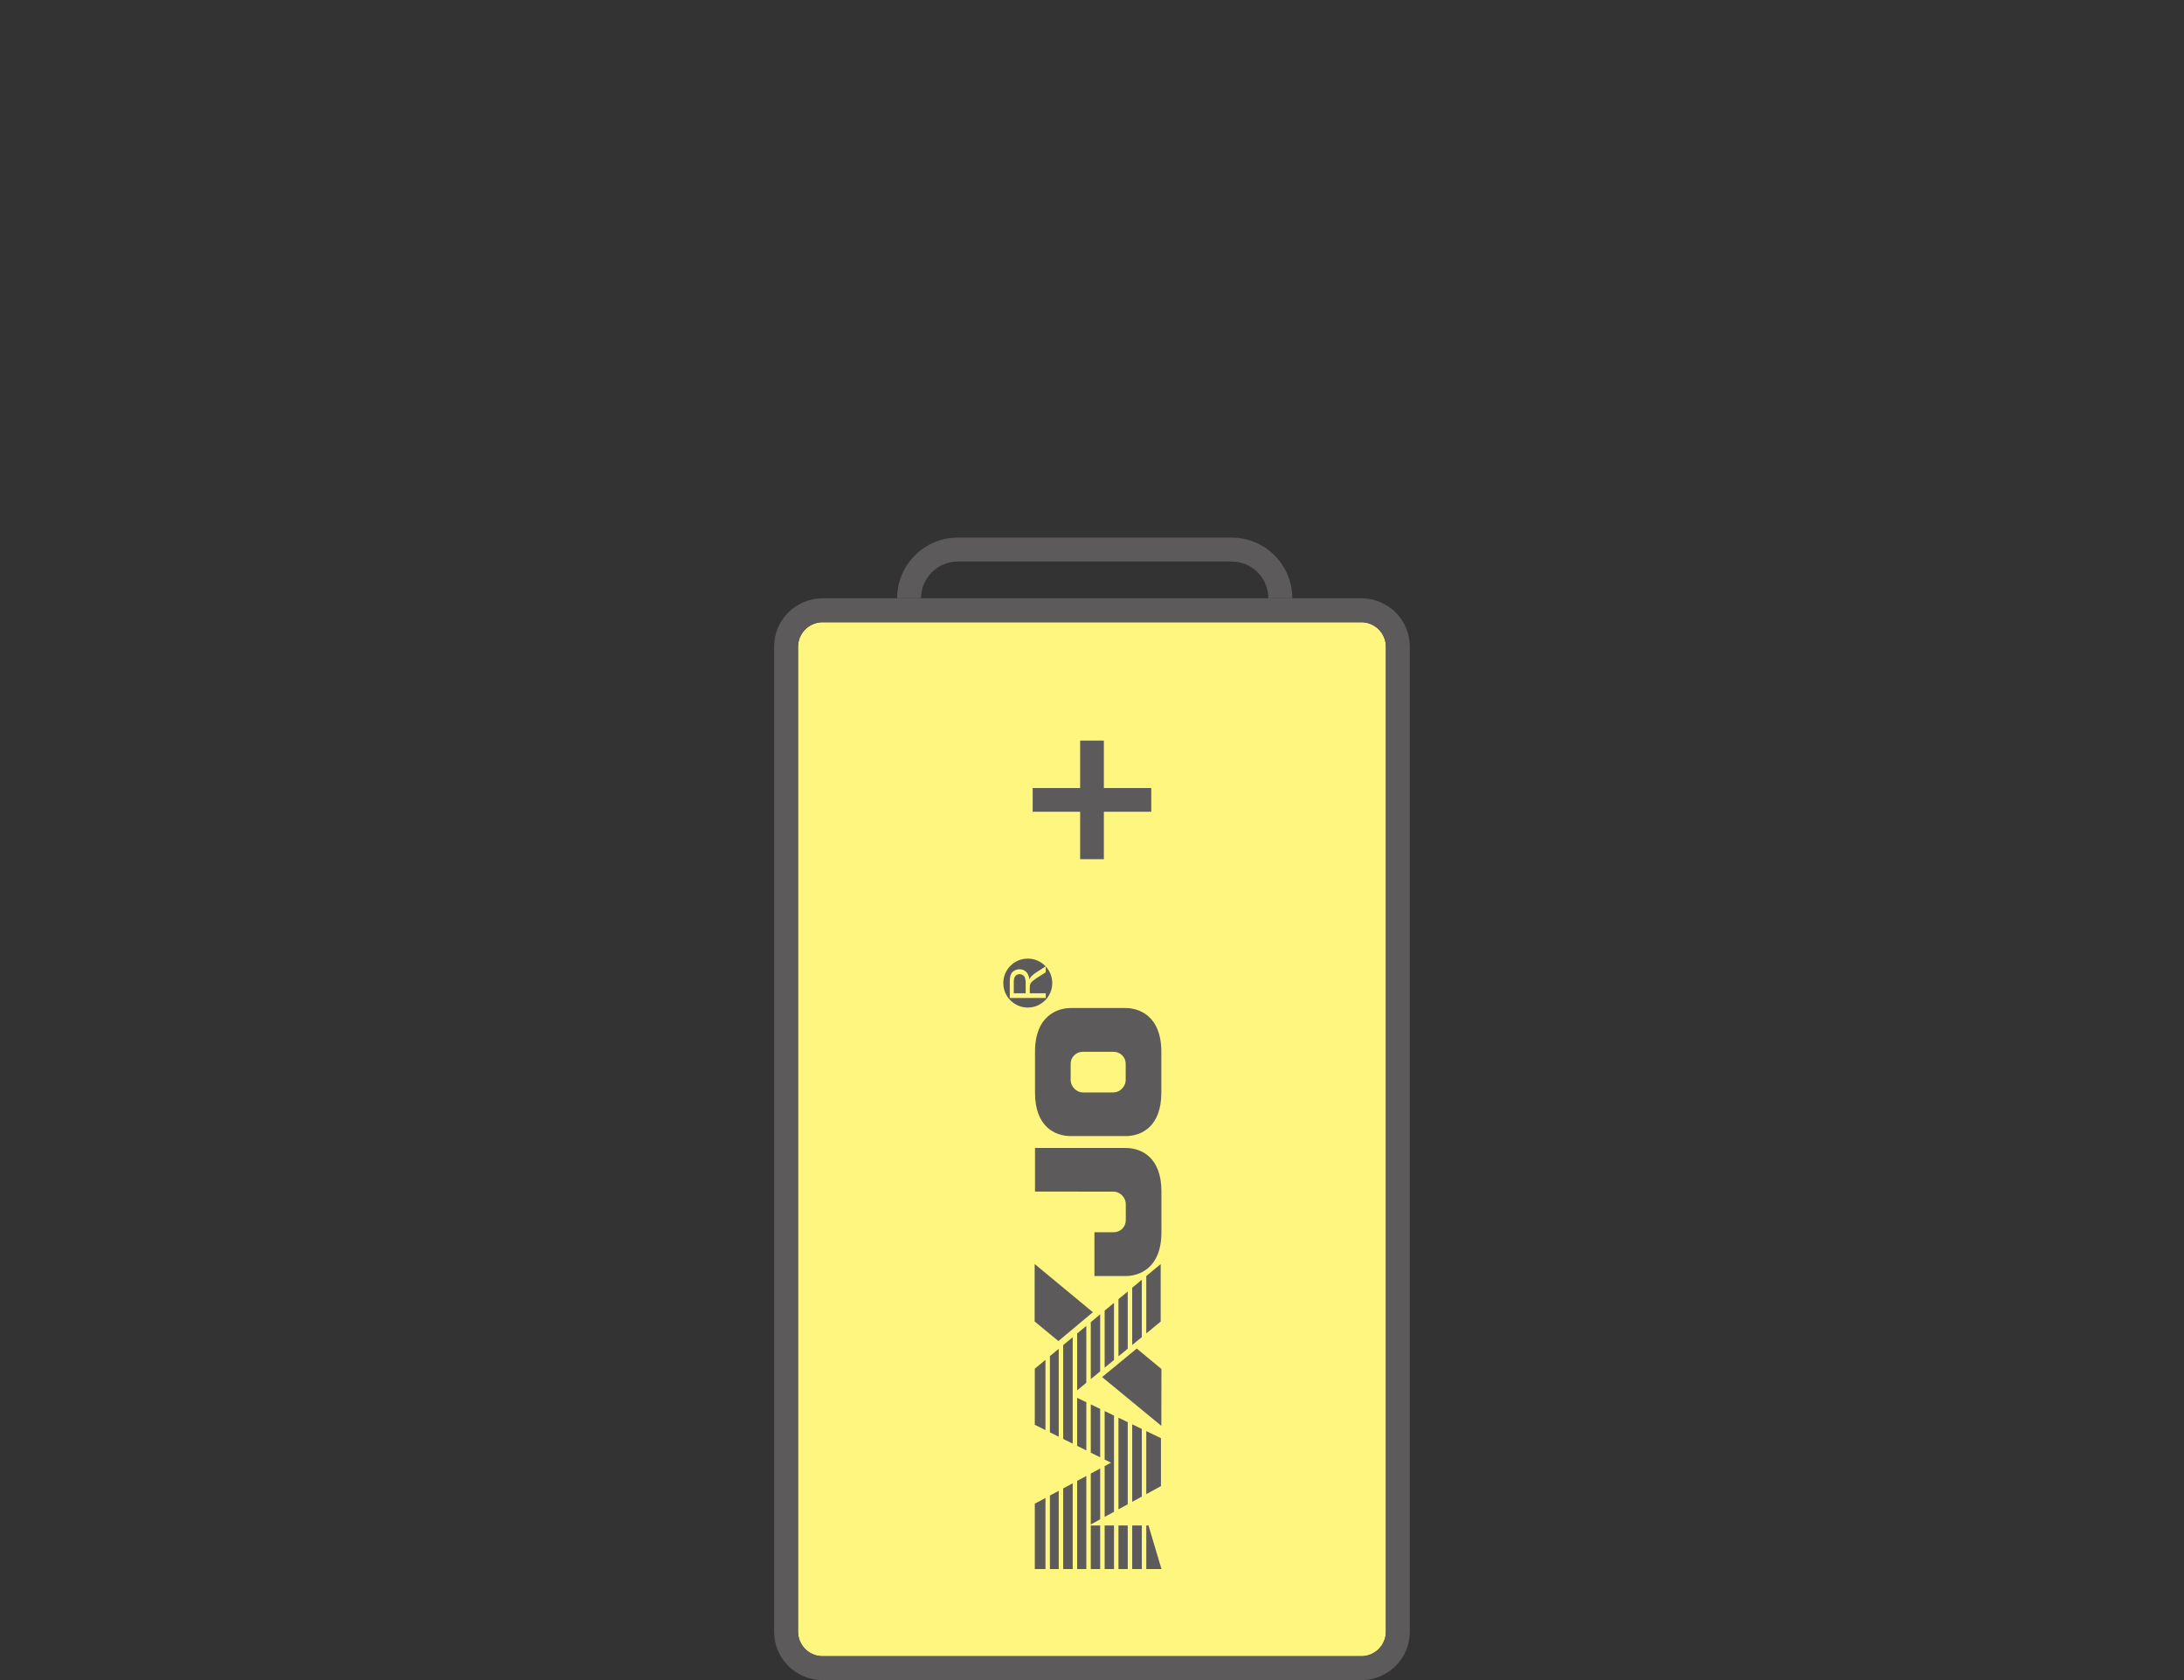 <svg width="456" height="350.776" xmlns="http://www.w3.org/2000/svg">

 <rect width="100%" height="100%" fill="#333333" stroke="none"/>

 <g>
  <title>background</title>
  <rect fill="none" id="canvas_background" height="352.776" width="458" y="-1" x="-1"/>
 </g>
 <g>
  <title>Layer 1</title>
  <g id="svg_1">
   <g id="svg_2">
    <path id="svg_3" d="m289.364,340.668c0,2.821 -2.295,5.116 -5.117,5.116l-112.505,0c-2.821,0 -5.117,-2.295 -5.117,-5.116l0,-159.364l0,-46.276c0,-2.821 2.295,-5.116 5.117,-5.116l112.506,0c2.821,0 5.117,2.295 5.117,5.116l0,205.64l-0.001,0z" fill="#FFF67F"/>
   </g>
  </g>
  <polygon id="svg_4" points="215.614,164.53 225.524,164.53 225.524,154.623 230.476,154.623 230.476,164.53 240.374,164.53 240.374,169.482 230.476,169.482 230.476,179.383 225.524,179.383 225.524,169.482 215.614,169.482 " fill="#5C5A5A" clip-rule="evenodd" fill-rule="evenodd"/>
  <g id="svg_5">
   <path id="svg_6" d="m199.984,117.237l57.167,0c4.232,0 7.675,3.442 7.675,7.674l5,0c0.001,-6.989 -5.685,-12.674 -12.674,-12.674l-57.168,0c-6.989,0 -12.675,5.686 -12.675,12.674l5,0c0.001,-4.232 3.443,-7.674 7.675,-7.674z" fill="#5C5A5A"/>
   <path id="svg_7" d="m284.247,124.911l-112.505,0c-5.588,0 -10.117,4.53 -10.117,10.117l0,46.276l0,159.364c0,5.587 4.529,10.116 10.117,10.116l112.506,0c5.587,0 10.117,-4.529 10.117,-10.116l0,-205.64c-0.001,-5.587 -4.53,-10.117 -10.118,-10.117zm5.117,215.757c0,2.821 -2.295,5.116 -5.117,5.116l-112.505,0c-2.821,0 -5.117,-2.295 -5.117,-5.116l0,-159.364l0,-46.276c0,-2.821 2.295,-5.116 5.117,-5.116l112.506,0c2.821,0 5.117,2.295 5.117,5.116l0,205.64l-0.001,0z" fill="#5C5A5A"/>
  </g>
  <g id="svg_8">
   <g id="svg_9">
    <g id="svg_10">
     <g id="svg_11">
      <path id="svg_12" d="m242.507,327.59l-2.714,-9.097l-0.458,0l0,9.097l3.172,0l0,0zm-4.107,-9.097l-2.006,0l0,9.097l2.006,0l0,-9.097l0,0zm-2.939,0l-1.933,0l0,9.097l1.933,0l0,-9.097l0,0zm-2.866,0l-1.955,0l0,9.097l1.955,0l0,-9.097l0,0zm-2.887,0l-1.962,0l0,9.097l1.962,0l0,-9.097l0,0zm-1.962,-0.208l1.962,-1.072l0,-10.61l-1.962,1.056l0,10.626l0,0zm-0.934,-10.125l-1.911,1.028l0,18.402l1.911,0l0,-19.43l0,0zm-2.844,1.531l-1.982,1.066l0,16.834l1.982,0l0,-17.9l0,0zm-2.915,1.567l-1.837,0.989l0,15.343l1.837,0l0,-16.332l0,0zm-2.771,1.49l-2.223,1.196l0,13.646l2.223,0l0,-14.842l0,0zm12.358,3.955l1.955,-1.068l0,-20.087l-1.955,-0.94l0,10.121l1.326,0.659l-1.326,0.712l0,10.603l0,0zm-0.932,-22.544l-1.962,-0.943l0,10.073l1.962,0.977l0,-10.107l0,0zm-2.896,-1.393l-1.911,-0.919l0,10.026l1.911,0.95l0,-10.057l0,0zm-2.844,-13.578l-1.982,1.647l0,19.589l1.982,0.986c0,-7.408 0,-14.815 0,-22.222l0,0zm0.933,11.085l1.911,-1.573l0,-11.876l-1.911,1.588l0,11.861l0,0zm2.845,-2.34l1.962,-1.615l0,-11.9l-1.962,1.631l0,11.884l0,0zm-6.693,-6.323l-1.837,1.527l0,15.908l1.837,0.914l0,-18.349l0,0zm-2.771,2.303l-2.223,1.848l0,11.715l2.223,1.106l0,-14.669l0,0zm12.358,1.637l1.955,-1.608l0,-11.923l-1.955,1.624l0,11.907l0,0zm2.888,29.574l1.933,-1.057l0,-17.142l-1.933,-0.929l0,19.128l0,0zm2.866,-1.566l2.006,-1.097l0,-14.121l-2.006,-0.965l0,16.183l0,0zm2.94,-1.607l3.063,-1.674l0,-10.014l-3.063,-1.474l0,13.162l0,0zm-5.806,-28.777l1.933,-1.59l0,-11.947l-1.933,1.606l0,11.931l0,0zm2.866,-2.358l2.006,-1.651l0,-11.971l-2.006,1.667l0,11.955l0,0zm2.94,-2.419l3.006,-2.473l0,-12.003l-3.006,2.498l0,11.978z" fill="#5C5A5A" clip-rule="evenodd" fill-rule="evenodd"/>
      <path id="svg_13" d="m242.497,285.824l-5.154,-4.268l-7.234,5.95l12.369,10.188l0.019,-11.87l0,0zm-14.317,-11.856l-12.152,-10.063l0,12.003l4.958,4.083l7.194,-6.023z" fill="#5C5A5A" clip-rule="evenodd" fill-rule="evenodd"/>
      <path id="svg_14" d="m216.102,248.783l0,-9.106c0,0 15.582,0 18.909,0s7.485,1.967 7.485,9.06c0,7.094 0,0.815 0,8.534c0,7.719 -4.895,9.143 -7.447,9.143c-2.553,0 -6.541,0 -6.541,0l0,-9.145c0,0 2.596,0 4.027,0c1.431,0 2.519,-1.142 2.519,-2.475c0,-1.332 0,-2.452 0,-3.389c0,-1.464 -1.28,-2.615 -2.525,-2.615c-1.244,0 -16.427,-0.007 -16.427,-0.007z" fill="#5C5A5A" clip-rule="evenodd" fill-rule="evenodd"/>
      <path id="svg_15" d="m223.588,237.196c-3.327,0 -7.486,-1.967 -7.486,-9.061c0,-7.094 0,-0.815 0,-8.533c0,-7.719 4.895,-9.144 7.447,-9.144c3.827,0 7.653,0 11.48,0c2.553,0 7.448,1.426 7.448,9.144c0,7.718 0,1.439 0,8.533c0,7.094 -4.159,9.061 -7.486,9.061c-3.801,0 -7.603,0 -11.403,0l0,0zm2.476,-17.593c-1.431,0 -2.52,1.143 -2.52,2.475c0,1.333 0,2.452 0,3.389c0,1.465 1.28,2.615 2.525,2.615c2.147,0.001 4.294,0.001 6.441,0c1.245,0 2.525,-1.151 2.525,-2.615c0,-0.937 0,-2.056 0,-3.389c0,-1.332 -1.089,-2.475 -2.519,-2.475c-2.152,0 -4.302,0 -6.452,0z" fill="#5C5A5A" clip-rule="evenodd" fill-rule="evenodd"/>
     </g>
     <path id="svg_16" d="m209.482,205.252c0,-2.822 2.288,-5.11 5.11,-5.11c1.473,0 2.8,0.624 3.732,1.621l-2.021,1.291c-0.399,0.261 -0.733,0.536 -0.999,0.826c-0.124,0.136 -0.248,0.336 -0.374,0.6c-0.1,-0.72 -0.333,-1.255 -0.698,-1.599c-0.366,-0.346 -0.814,-0.518 -1.348,-0.518c-0.413,0 -0.79,0.103 -1.134,0.311c-0.341,0.21 -0.579,0.488 -0.714,0.836c-0.135,0.349 -0.203,0.857 -0.203,1.527l0,3.331l7.515,0l0,-0.994l-3.337,0l0,-1.153c0,-0.257 0.012,-0.441 0.035,-0.555c0.039,-0.154 0.105,-0.304 0.202,-0.453c0.094,-0.148 0.262,-0.317 0.502,-0.504c0.238,-0.189 0.584,-0.428 1.034,-0.719l1.564,-0.994l0,-1.209c0.84,0.912 1.353,2.127 1.353,3.463c0,2.822 -2.288,5.11 -5.11,5.11c-2.821,0.002 -5.109,-2.285 -5.109,-5.108l0,0zm4.67,2.123l0,-2.138c0,-0.453 -0.047,-0.81 -0.142,-1.065c-0.095,-0.257 -0.245,-0.451 -0.451,-0.584c-0.207,-0.133 -0.431,-0.199 -0.674,-0.199c-0.355,0 -0.647,0.128 -0.876,0.386c-0.229,0.258 -0.343,0.665 -0.343,1.223l0,2.377l2.486,0z" fill="#5C5A5A" clip-rule="evenodd" fill-rule="evenodd"/>
    </g>
   </g>
  </g>
 </g>
</svg>